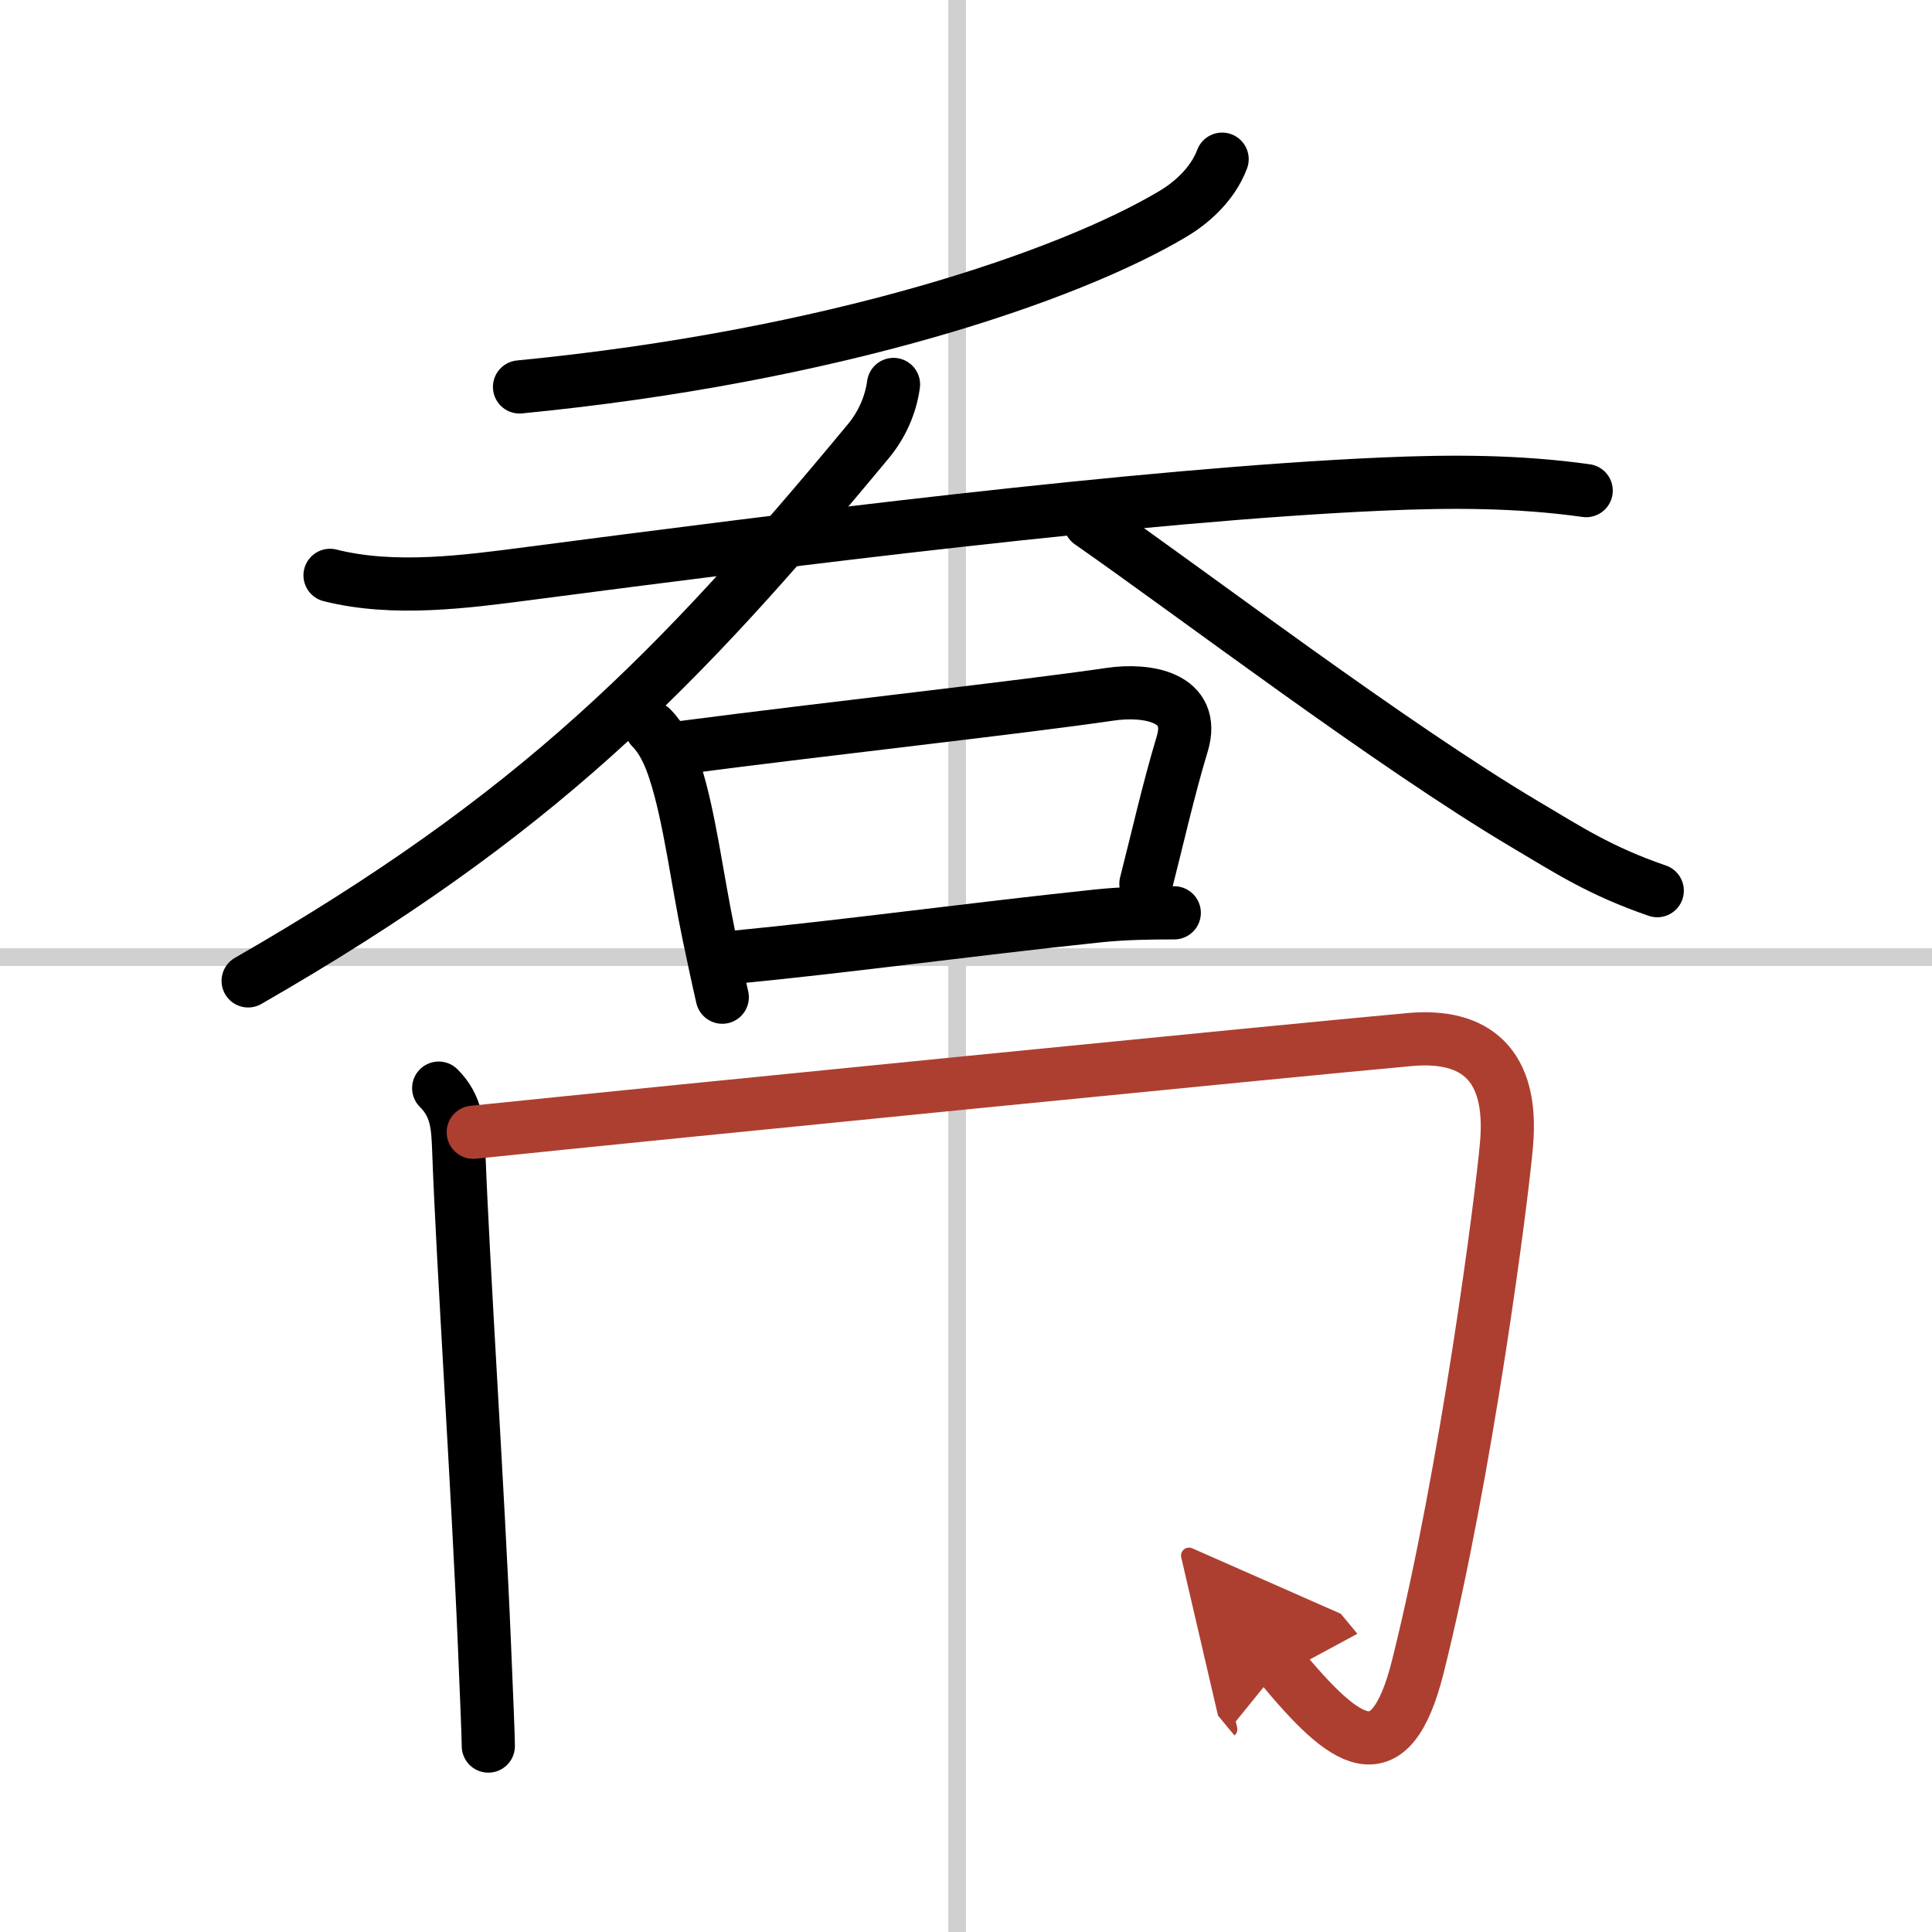 <svg width="400" height="400" viewBox="0 0 109 109" xmlns="http://www.w3.org/2000/svg"><defs><marker id="a" markerWidth="4" orient="auto" refX="1" refY="5" viewBox="0 0 10 10"><polyline points="0 0 10 5 0 10 1 5" fill="#ad3f31" stroke="#ad3f31"/></marker></defs><g fill="none" stroke="#000" stroke-linecap="round" stroke-linejoin="round" stroke-width="3"><rect width="100%" height="100%" fill="#fff" stroke="#fff"/><line x1="54" x2="54" y2="109" stroke="#d0d0d0" stroke-width="1"/><line x2="109" y1="54" y2="54" stroke="#d0d0d0" stroke-width="1"/><path d="m68.95 8.98c-0.57 1.52-1.88 2.55-2.73 3.06-5.93 3.55-19.23 8.07-36.91 9.79"/><path d="m18.62 32.46c3.6 0.91 7.67 0.36 11.26-0.11 14.16-1.85 34.45-4.44 48.11-5.04 3.88-0.17 7.65-0.17 11.5 0.37"/><path d="M50.41,21.69C50.25,22.88,49.73,24,49,24.88C38.12,38,30.25,46,14,55.34"/><path d="m61.5 29.48c5.91 4.12 16.96 12.53 24.56 17.04 2.4 1.42 4.19 2.61 7.44 3.73"/><path d="m36.75 41.07c0.59 0.59 1 1.43 1.32 2.42 0.84 2.57 1.27 6.18 1.92 9.27 0.27 1.27 0.52 2.47 0.76 3.5"/><path d="m38.6 42.16c8.22-1.07 18.98-2.25 24.02-2.99 2.1-0.31 4.88 0.15 4.08 2.8-0.78 2.57-1.44 5.52-2.05 7.89"/><path d="m41.5 54c6.38-0.62 13.01-1.54 20.39-2.32 1.52-0.16 2.99-0.18 4.36-0.18"/><path d="m24.75 61.39c1.04 1.03 1.08 2.18 1.13 3.49 0.24 6.57 1.09 19.21 1.45 27.88 0.13 3.07 0.22 5.28 0.22 5.75"/><path d="m26.7 63.88c10.93-1.13 46.18-4.63 52.83-5.23 3.74-0.34 5.84 1.44 5.47 5.85-0.25 3-2.25 18.5-5 29.5-1.58 6.33-4.12 4.38-7.75 0" marker-end="url(#a)" stroke="#ad3f31"/></g></svg>
